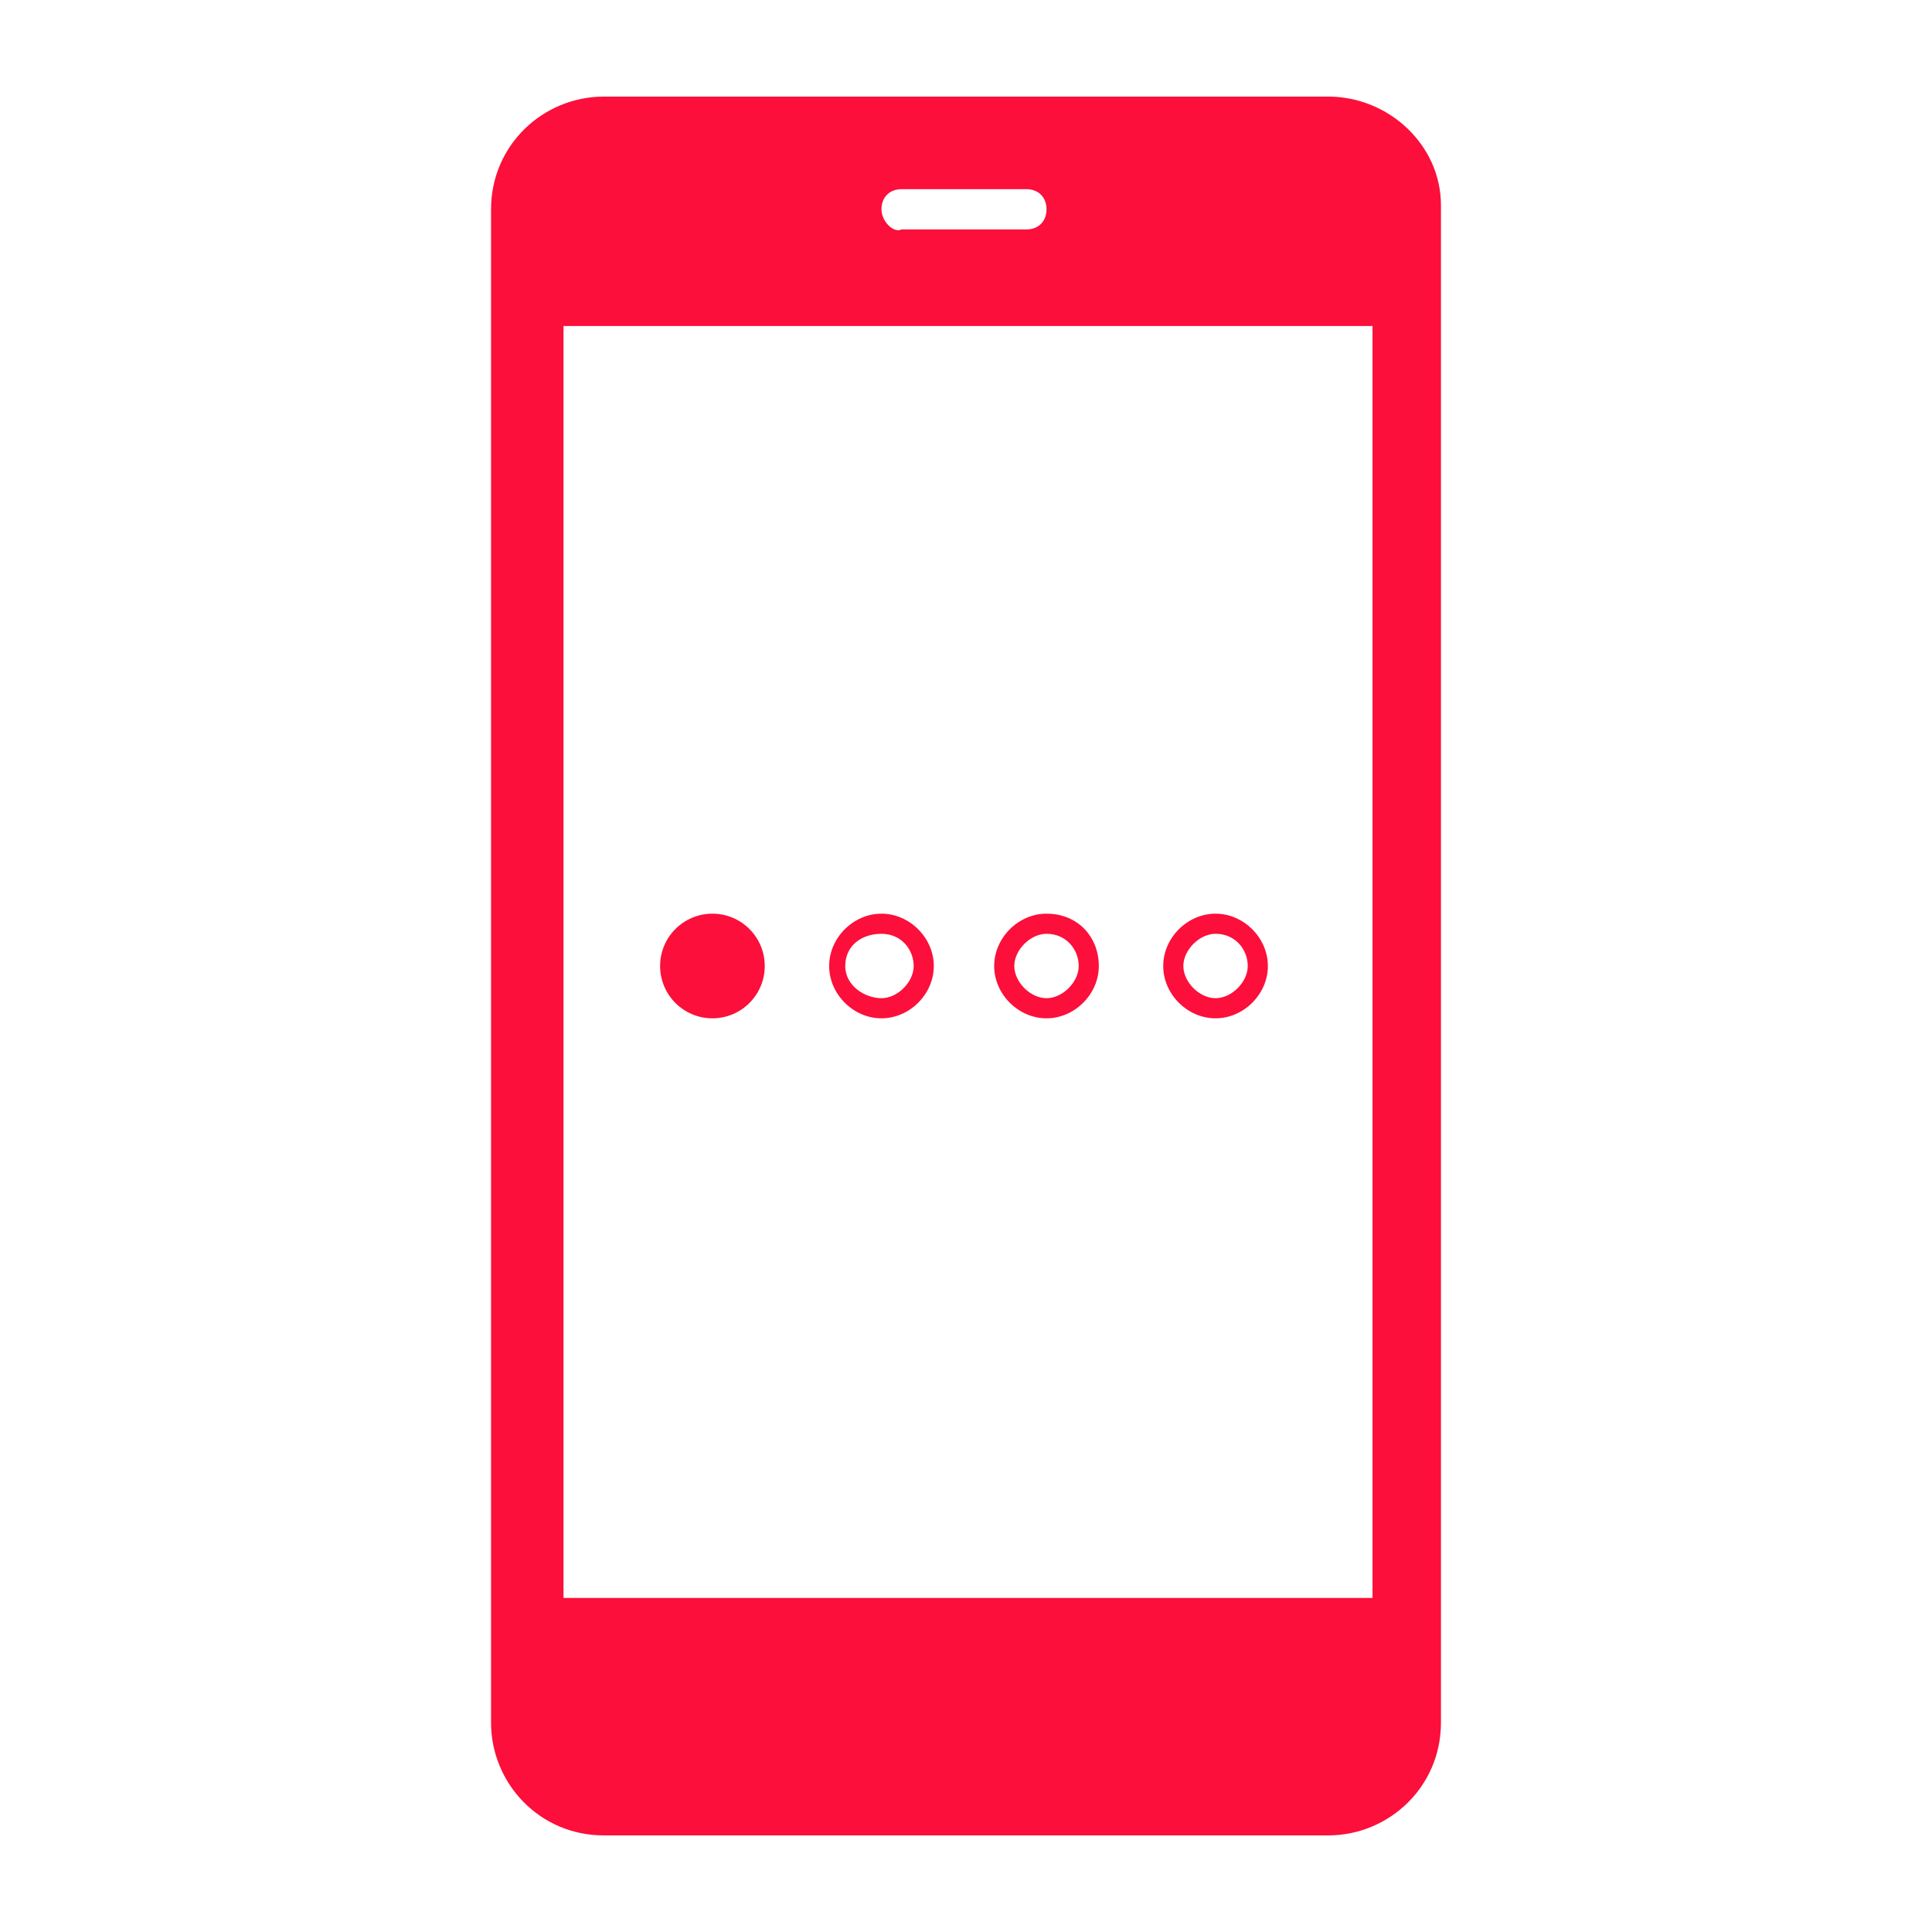 <?xml version="1.0" encoding="utf-8"?>
<!-- Generator: Adobe Illustrator 24.3.0, SVG Export Plug-In . SVG Version: 6.00 Build 0)  -->
<svg version="1.1" xmlns="http://www.w3.org/2000/svg" xmlns:xlink="http://www.w3.org/1999/xlink" x="0px" y="0px"
	 viewBox="0 0 48 48" style="enable-background:new 0 0 48 48;" xml:space="preserve">
<style type="text/css">
	.st0{fill:none;}
	.st1{fill:#FC0F3A;}
</style>
<g id="レイヤー_3">
	<rect x="0.1" class="st0" width="47.9" height="47.9"/>
</g>
<g id="レイヤー_2">
	<g>
		<g id="a">
			<path class="st0" d="M22.5,4.7h3.1c0.3,0,0.5,0.2,0.5,0.5l0,0l0,0c0,0.3-0.2,0.5-0.5,0.5l0,0h-3.1c-0.3,0-0.5-0.2-0.5-0.5l0,0
				l0,0C21.9,4.9,22.2,4.7,22.5,4.7L22.5,4.7z"/>
			<path class="st0" d="M28,22.4c0-0.1,0-0.2,0-0.3c0-2.2-1.8-4-4-4s-4,1.8-4,4c0,0.1,0,0.2,0,0.3H28z"/>
			<path class="st0" d="M24,24.5c-0.7,0-1.2,0.5-1.2,1.2c0,0.5,0.3,1,0.8,1.1v2.5h0.8v-2.5c0.6-0.2,1-0.9,0.7-1.5
				C25,24.8,24.5,24.5,24,24.5z"/>
			<path class="st0" d="M14.1,39.7h20.1V8.1H14.1V39.7z M18.1,23.2c0-0.4,0.4-0.8,0.8-0.8H19c0-0.1,0-0.2,0-0.3c0-2.8,2.2-5,5-5
				s5,2.2,5,5l0,0c0,0.1,0,0.2,0,0.3h0.1c0.4,0,0.8,0.4,0.8,0.8v6.6c0,0.4-0.4,0.8-0.8,0.8H18.9c-0.4,0-0.8-0.4-0.8-0.8V23.2z"/>
			<path class="st1" d="M33,2.4H15c-1.5,0-2.8,1.2-2.8,2.8v37.6c0,1.5,1.2,2.8,2.8,2.8H33c1.5,0,2.8-1.2,2.8-2.8V5.1
				C35.8,3.6,34.5,2.4,33,2.4z M21.9,5.2c0-0.3,0.2-0.5,0.5-0.5h3.1c0.3,0,0.5,0.2,0.5,0.5l0,0c0,0.3-0.2,0.5-0.5,0.5h-3.1
				C22.2,5.8,21.9,5.5,21.9,5.2L21.9,5.2z M34,39.7h-20V8.1h20.1v31.6H34z"/>
		</g>
		<g>
			<circle class="st1" cx="17.7" cy="24" r="1.3"/>
			<g>
				<path class="st1" d="M21.9,23.2c0.5,0,0.8,0.4,0.8,0.8s-0.4,0.8-0.8,0.8S21,24.5,21,24S21.4,23.2,21.9,23.2 M21.9,22.7
					c-0.7,0-1.3,0.6-1.3,1.3s0.6,1.3,1.3,1.3s1.3-0.6,1.3-1.3S22.6,22.7,21.9,22.7L21.9,22.7z"/>
			</g>
			<g>
				<path class="st1" d="M26,23.2c0.5,0,0.8,0.4,0.8,0.8s-0.4,0.8-0.8,0.8s-0.8-0.4-0.8-0.8S25.6,23.2,26,23.2 M26,22.7
					c-0.7,0-1.3,0.6-1.3,1.3s0.6,1.3,1.3,1.3s1.3-0.6,1.3-1.3S26.8,22.7,26,22.7L26,22.7z"/>
			</g>
			<g>
				<path class="st1" d="M30.2,23.2c0.5,0,0.8,0.4,0.8,0.8s-0.4,0.8-0.8,0.8s-0.8-0.4-0.8-0.8S29.8,23.2,30.2,23.2 M30.2,22.7
					c-0.7,0-1.3,0.6-1.3,1.3s0.6,1.3,1.3,1.3s1.3-0.6,1.3-1.3S30.9,22.7,30.2,22.7L30.2,22.7z"/>
			</g>
		</g>
	</g>
</g>
</svg>
